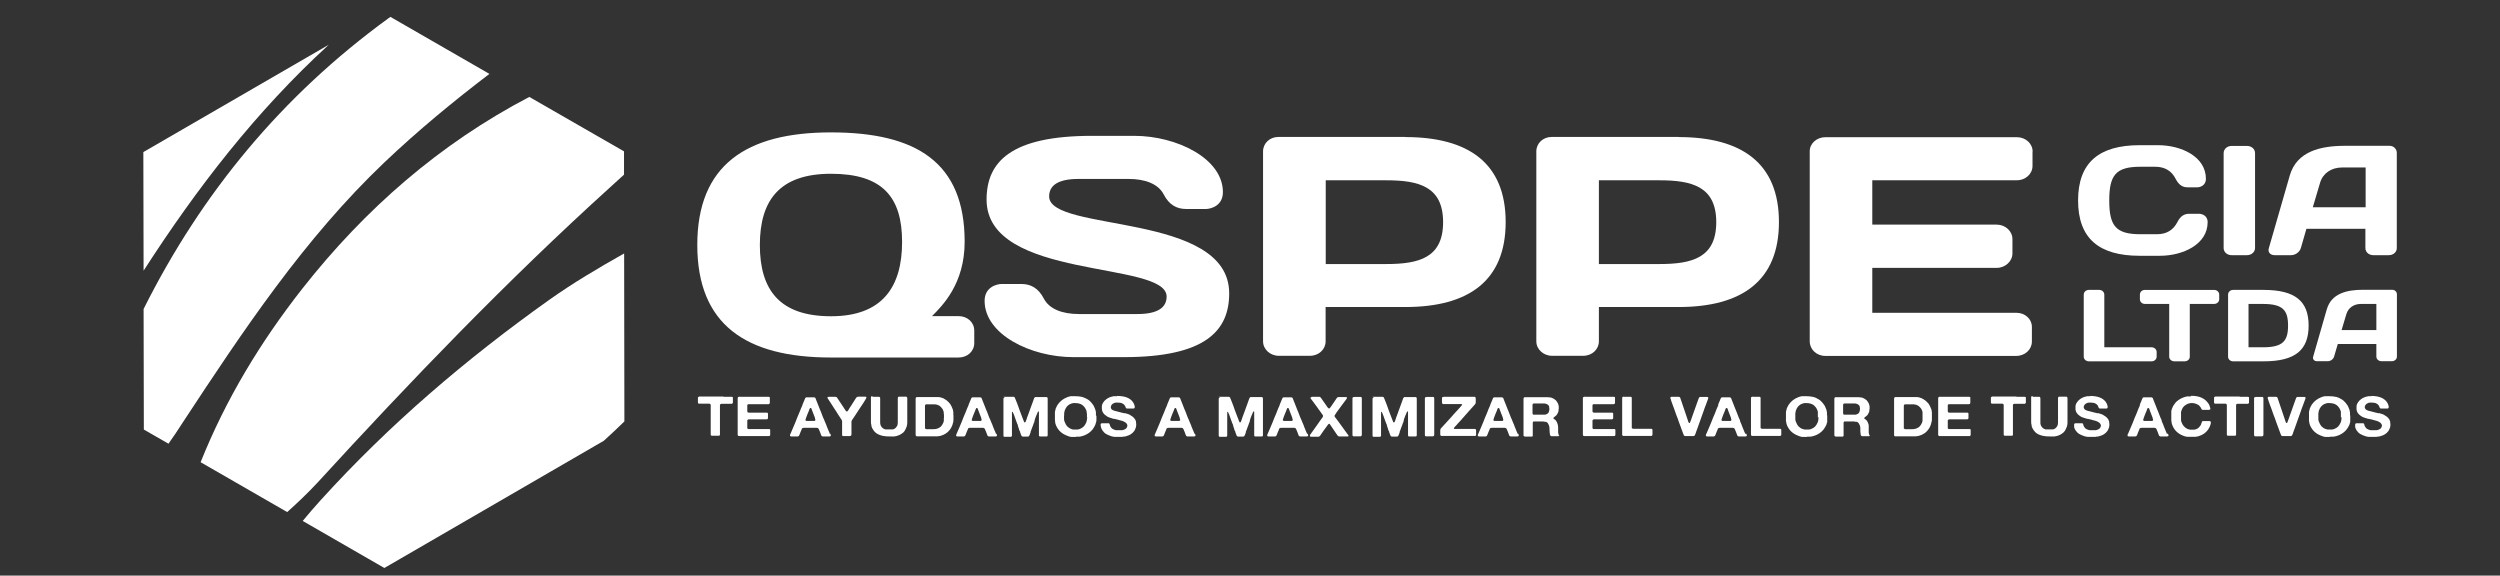 <?xml version="1.0" encoding="UTF-8"?>
<svg id="Capa_1" xmlns="http://www.w3.org/2000/svg" version="1.1" viewBox="0 0 203 46.74">
  <rect x="0" y="0" width="203" height="46.74" fill="#333333" stroke="none"/>
  <!-- Generator: Adobe Illustrator 29.8.1, SVG Export Plug-In . SVG Version: 2.1.1 Build 2)  -->
  <defs>
    <style>
      .st0 {
        fill: #fff;
      }
    </style>
  </defs>
  <g>
    <path class="st0" d="M173.73,11.79h1.51c1.88,0,3.88.93,3.88,2.73,0,.57-.51.69-.69.69h-.8c-.39,0-.7-.17-.97-.69-.3-.6-.83-.98-1.66-.98h-1.2c-1.99,0-2.53.67-2.53,2.74s.54,2.74,2.53,2.74h1.34c.83,0,1.35-.38,1.66-.98.26-.52.58-.68.97-.68h.8c.18,0,.69.11.69.68,0,1.8-2,2.73-3.88,2.73h-1.64c-3.3,0-5-1.41-5-4.49s1.7-4.49,5-4.49h0Z"/>
    <path class="st0" d="M180.56,12.43c0-.33.29-.58.64-.58h1.26c.36,0,.65.25.65.58v7.71c0,.32-.29.58-.65.58h-1.26c-.35,0-.64-.25-.64-.57v-7.72Z"/>
    <path class="st0" d="M185.93,14.25c.57-1.97,2.51-2.41,4.48-2.41h3.63c.33,0,.58.27.58.57v7.74c0,.32-.29.57-.64.57h-1.27c-.36,0-.64-.25-.64-.58v-1.56h-4.79l-.45,1.56c-.1.33-.44.58-.8.58h-1.33c-.36,0-.57-.25-.47-.57l1.7-5.9ZM187.79,16.83h4.3v-3.23h-1.92c-.87,0-1.56.48-1.78,1.24l-.59,1.99h-.01Z"/>
    <path class="st0" d="M170.45,23.54c.24,0,.42.17.42.39v4.27h3.84c.23,0,.41.17.41.38v.38c0,.22-.19.38-.41.38h-5.09c-.23,0-.42-.17-.42-.37v-5.04c0-.22.18-.39.42-.39,0,0,.83,0,.83,0Z"/>
    <path class="st0" d="M179.78,23.54c.24,0,.42.17.42.38v.38c0,.21-.18.38-.42.38h-1.97v4.29c0,.21-.19.37-.42.37h-.83c-.23,0-.42-.17-.42-.37v-4.29h-1.97c-.23,0-.41-.17-.41-.38v-.38c0-.22.18-.38.41-.38h5.61Z"/>
    <path class="st0" d="M183.8,23.54c2.58,0,3.66.92,3.66,2.9s-1.08,2.9-3.66,2.9h-2.47c-.23,0-.41-.17-.41-.37v-5.04c0-.22.18-.39.41-.39,0,0,2.47,0,2.47,0ZM182.58,24.68v3.52h1.17c1.62,0,2.04-.51,2.04-1.76s-.42-1.76-2.04-1.76c0,0-1.17,0-1.17,0Z"/>
    <path class="st0" d="M188.94,25.11c.37-1.29,1.64-1.58,2.93-1.58h2.38c.22,0,.38.17.38.37v5.06c0,.21-.19.37-.42.37h-.83c-.24,0-.42-.17-.42-.38v-1.02h-3.13l-.3,1.02c-.06.22-.29.38-.52.38h-.87c-.23,0-.37-.17-.31-.37l1.11-3.86h0ZM190.15,26.8h2.81v-2.12h-1.26c-.57,0-1.02.32-1.17.81l-.39,1.3h0Z"/>
  </g>
  <path class="st0" d="M50.67,12.29v1.89c-.34.31-.72.66-1.13,1.03-8.35,7.56-16.15,15.67-23.75,23.97-.78.84-1.61,1.63-2.47,2.4l-7.03-4.05c2.06-5.14,4.87-9.77,8.25-14.08,5.11-6.5,11.19-11.79,18.44-15.58,0,0,7.69,4.42,7.69,4.42Z"/>
  <path class="st0" d="M50.7,34.22c-.55.54-1.11,1.06-1.67,1.57l-17.82,10.33-6.63-3.82c.47-.58.97-1.14,1.47-1.7,5.55-6.12,11.81-11.46,18.53-16.24,1.94-1.38,4.01-2.6,6.1-3.78l.02,13.64Z"/>
  <path class="st0" d="M39.74,6c-2.94,2.24-5.8,4.6-8.5,7.16-6.54,6.22-11.49,13.68-16.41,21.16-.37.58-.75,1.15-1.15,1.71l-2-1.15-.02-9.79C16.38,15.66,22.9,7.78,31.52,1.5c.06-.04.12-.09.18-.13,0,0,8.04,4.63,8.04,4.63Z"/>
  <path class="st0" d="M26.7,3.63c-5.88,5.38-10.72,11.64-15.04,18.35l-.02-9.63S26.7,3.63,26.7,3.63Z"/>
  <g>
    <path class="st0" d="M67.47,10.75c6.91,0,10.86,2.41,10.86,8.88,0,3.43-1.82,5.2-2.65,6.04h2.16c.72,0,1.27.51,1.27,1.17v1.02c0,.66-.55,1.17-1.27,1.17h-10.36c-6.91,0-10.86-2.67-10.86-9.14s3.95-9.14,10.86-9.14c0,0-.01,0-.01,0ZM61.7,19.89c0,3.68,1.63,5.79,5.78,5.79s5.77-2.36,5.77-6.04-1.63-5.53-5.77-5.53-5.78,2.11-5.78,5.79h0Z"/>
    <path class="st0" d="M88.66,11.03h3.43c3.48,0,7.21,1.85,7.21,4.57,0,1.14-1.02,1.37-1.38,1.37h-1.6c-.77,0-1.38-.33-1.82-1.17-.44-.86-1.49-1.27-2.87-1.27h-4.06c-1.66,0-2.38.53-2.38,1.42,0,2.94,14.62,1.24,14.62,7.87,0,3.04-1.93,5.18-8.56,5.18h-4.09c-3.48,0-7.21-1.85-7.21-4.57,0-1.14,1.02-1.37,1.38-1.37h1.6c.77,0,1.38.33,1.82,1.17.44.86,1.49,1.27,2.87,1.27h4.73c1.66,0,2.38-.53,2.38-1.42,0-2.94-14.62-1.29-14.62-7.87,0-3.05,1.94-5.18,8.57-5.18h-.02Z"/>
    <path class="st0" d="M114.11,11.13c5.14,0,8.15,2.13,8.15,6.9s-3.01,6.9-8.15,6.9h-6.47v2.79c0,.64-.55,1.17-1.27,1.17h-2.54c-.69,0-1.27-.53-1.27-1.17v-15.43c0-.66.55-1.17,1.24-1.17h10.31ZM107.65,14.64v6.8h4.92c2.65,0,4.61-.51,4.61-3.4s-1.96-3.4-4.61-3.4h-4.92Z"/>
    <path class="st0" d="M136.3,11.13c5.14,0,8.15,2.13,8.15,6.9s-3.01,6.9-8.15,6.9h-6.47v2.79c0,.64-.55,1.17-1.27,1.17h-2.54c-.69,0-1.27-.53-1.27-1.17v-15.43c0-.66.55-1.17,1.24-1.17h10.31ZM129.83,14.64v6.8h4.92c2.65,0,4.61-.51,4.61-3.4s-1.96-3.4-4.61-3.4h-4.92Z"/>
    <path class="st0" d="M165.04,12.3v1.17c0,.66-.58,1.17-1.27,1.17h-11.74v3.6h10.11c.69,0,1.27.53,1.27,1.17v1.17c0,.63-.58,1.17-1.27,1.17h-10.11v3.65h11.72c.69,0,1.24.51,1.24,1.14v1.19c0,.64-.55,1.17-1.27,1.17h-15.5c-.72,0-1.27-.53-1.27-1.19v-15.43c0-.64.58-1.14,1.27-1.14h15.56c.69,0,1.27.51,1.27,1.17h0Z"/>
  </g>
  <g>
    <path class="st0" d="M58.77,32.22h.62s.07,0,.1.02c0,0,.02.02.02.03v.44s-.05.08-.1.08h-.85s-.08.03-.1.08v2.44s-.03.06-.06.07h-.6s-.05,0-.07-.03-.02-.05-.02-.09v-2.4s-.05-.08-.1-.08h-.86s-.05-.02-.06-.04c0-.02-.02-.03-.02-.06v-.39s.02-.05.05-.07c0,0,.03,0,.05-.02h1.98v.02h.02Z"/>
    <path class="st0" d="M60.07,32.22h2.36s.06.02.08.04v.47s-.03.06-.05.07-.04.02-.07.02h-1.61s-.05,0-.06.02c-.02.02-.04.04-.04.06v.49s0,.04.02.06c0,.02.02.03.03.04.02,0,.04.02.07.02h1.47s.05,0,.06.02c.02,0,.03.03.03.05v.39s-.02.04-.04.06c-.02,0-.04.02-.07.02h-1.44s-.06,0-.08.03c-.02,0-.04.03-.05.06v.62s.02.05.04.06c0,0,.02,0,.04.02h1.73s.04.03.05.05v.43s-.02.05-.04.07-.04.02-.08.02h-2.42s-.06-.02-.08-.04c0-.02-.02-.04-.02-.07v-2.97s0-.05.02-.06c0-.02.04-.04.07-.05h.04v-.02l.04.02Z"/>
    <path class="st0" d="M67.42,35.21s0,.03.02.05c0,.02.01.04.02.06v.06s-.01.03-.03.04c-.03.02-.07.02-.13.02h-.51s-.06-.03-.08-.05c-.02-.02-.03-.05-.04-.08,0-.03-.02-.05-.03-.08-.02-.05-.03-.1-.05-.14s-.04-.09-.06-.14c0-.03-.02-.05-.03-.07,0-.02-.02-.04-.03-.06,0-.02-.02-.03-.04-.05-.02,0-.05-.02-.08-.03h-1.05c-.06,0-.11,0-.15.03-.03.02-.04.04-.05.07,0,.03-.02.06-.03.09-.03.05-.05.1-.07.16s-.04.11-.06.16c-.01.03-.03.06-.04.09s-.03.06-.06.08c-.02,0-.04.02-.07.02h-.46c-.06,0-.1,0-.13-.02-.02,0-.03-.02-.03-.04v-.06s.01-.04.02-.06.01-.03.02-.04l.09-.21.09-.21s.02-.05.03-.07c0-.02.02-.05.03-.07.03-.06.05-.13.08-.19s.05-.13.08-.19c.03-.06.05-.12.07-.18s.05-.12.07-.18c.07-.16.14-.33.21-.5.06-.17.13-.33.21-.5,0-.02.01-.03.01-.04s0-.03.01-.04c.03-.06.05-.13.08-.19s.05-.13.08-.19c.02-.03.03-.07.04-.1s.03-.06.06-.08c.02,0,.04-.02.06-.02h.58s.07,0,.09.02c.04.02.06.04.07.08.01.03.03.07.04.11.02.05.04.1.06.15s.04.1.06.15c0,.02.01.04.02.05,0,.02.01.04.02.05.03.06.05.12.07.18s.05.12.07.18c.07.15.13.3.18.45s.12.3.19.45c0,0,.01.02.01.03s0,.02.01.03c.02.05.04.1.06.14.02.05.04.1.06.14.01.02.02.05.03.07,0,.02.01.05.02.07.04.1.08.19.12.29.04.1.08.19.12.28v.04h.05ZM66.15,34.18s.06-.04.06-.08-.01-.07-.03-.1v-.06c-.04-.1-.08-.21-.12-.31-.04-.1-.08-.21-.12-.31,0-.02-.01-.03-.02-.06,0-.02-.01-.04-.02-.06s-.02-.04-.03-.05c-.01-.02-.03-.02-.05-.02h-.04s-.04.07-.06.11c-.01.04-.03.08-.04.12-.04.08-.07.17-.11.26s-.06.17-.1.26c-.01.03-.02.06-.03.09,0,.03-.02.06-.03.09v.08s.04.03.08.04h.68l-.02-.02v.02Z"/>
    <path class="st0" d="M67.26,32.22h.55s.08,0,.1.02c.04.02.07.04.09.09s.05.08.07.11c.06.08.11.16.16.24s.1.16.16.24c.04.06.08.12.12.18s.07.12.12.18c.02.02.03.05.05.08.02.03.04.05.08.05.02,0,.04,0,.06-.02s.03-.03.04-.05c.03-.04.06-.08.08-.13.02-.04.05-.08.08-.13.07-.1.14-.2.2-.31.07-.1.13-.21.2-.31.03-.04.05-.08.08-.13s.07-.09.11-.1c.03-.02.08-.02.14-.02h.51s.05,0,.07.02c.03.02.03.04.02.07s-.02.05-.03.07c-.04.06-.08.12-.11.18-.04.06-.08.12-.11.18-.11.16-.22.32-.32.48s-.21.32-.32.49c-.04.05-.07.1-.1.15-.03.05-.06.1-.1.15-.03.03-.05.07-.07.1s-.04.07-.05.11v1.05c0,.07-.02.11-.06.13-.02,0-.04.02-.08.02h-.53s-.05,0-.07-.03-.02-.04-.02-.06v-1.13s-.03-.09-.05-.12c-.02-.04-.05-.07-.07-.1-.03-.05-.06-.09-.09-.14s-.06-.09-.09-.14c-.03-.03-.05-.07-.07-.11s-.04-.07-.07-.11c-.08-.12-.17-.25-.24-.37s-.16-.25-.24-.37c-.04-.06-.08-.12-.11-.17-.04-.06-.07-.11-.11-.17,0,0-.02-.03-.04-.06-.02-.03-.02-.05,0-.07,0,0,.02-.02.03-.02h.08-.05v-.02Z"/>
    <path class="st0" d="M70.83,32.22h.53s.06,0,.08.03c.02.02.03.05.03.09v2.02s.01.07.02.1c0,.03.01.07.03.1.04.08.08.14.14.19s.13.09.23.12h.58c.05,0,.08-.02.11-.03.06-.02.11-.06.15-.1.04-.04.08-.09.11-.14.04-.08.06-.17.06-.28v-1.97s0-.09.03-.11c.02-.02.04-.03.07-.03h.56c.05,0,.07.02.09.05.02.02.02.06.02.1v1.96c0,.11-.02.21-.04.29-.05.14-.1.26-.17.37s-.16.19-.28.26c-.1.07-.22.12-.36.16-.03,0-.06.02-.09.02s-.06,0-.09.02h-.39c-.31,0-.57-.03-.79-.11s-.39-.19-.51-.36c-.04-.05-.08-.11-.11-.17-.03-.06-.05-.12-.08-.19v-.08c-.03-.08-.04-.18-.04-.28v-1.97s0-.05.01-.07c.02-.02.05-.04.08-.05h.04l-.02.05h0Z"/>
    <path class="st0" d="M77.42,33.72v.39s-.01.07-.01.1,0,.07-.02.1c-.02.05-.03.1-.04.15-.01.05-.03.09-.05.14-.06.13-.12.24-.21.34-.08.1-.18.19-.29.26-.07.04-.13.08-.2.11s-.15.06-.23.08c-.03,0-.07.02-.1.02s-.07,0-.11.02h-1.72s-.06-.02-.08-.06c0-.02-.01-.06-.01-.11v-2.87s0-.07.02-.1c.01-.02.04-.03.07-.05h1.76c.05,0,.09.02.13.02s.08.02.12.03c.04.02.07.03.11.04.04,0,.07.03.1.05.08.05.16.09.22.14l.03.03s.06.05.09.08l.04.04s.04.05.06.07.04.05.06.07c.04.06.08.13.11.2s.06.14.09.22c.02.04.03.08.03.12s.01.08.02.13v.23h.01ZM76.65,33.93v-.23s-.01-.05-.01-.09,0-.06-.01-.08v-.08s-.03-.09-.05-.14c-.01-.04-.04-.08-.06-.12-.05-.07-.11-.13-.17-.19-.06-.05-.14-.1-.23-.13-.03,0-.06-.02-.09-.02s-.06,0-.09-.02h-.72s-.03,0-.05.02c-.02,0-.03,0-.04.03-.01,0-.02.04-.02.06v1.8s0,.04.01.05c.02.04.06.05.11.06s.11,0,.17,0h.39c.13,0,.24-.02.33-.05.12-.05.22-.1.29-.18.07-.07.13-.17.18-.28.01-.02.02-.05.03-.08,0-.03.01-.06.02-.09v-.23h.01Z"/>
    <path class="st0" d="M80.91,35.21s0,.03.02.05c0,.02.01.04.02.06v.06s-.01.03-.03.04c-.03.02-.07.02-.13.02h-.51s-.06-.03-.08-.05c-.02-.02-.03-.05-.04-.08,0-.03-.02-.05-.03-.08-.02-.05-.03-.1-.05-.14s-.04-.09-.06-.14c0-.03-.02-.05-.03-.07,0-.02-.02-.04-.03-.06,0-.02-.02-.03-.04-.05-.02,0-.05-.02-.08-.03h-1.05c-.06,0-.11,0-.15.03-.03.02-.04.04-.05.07,0,.03-.02.06-.03.09-.03.05-.05.1-.07.16s-.04.11-.06.16c-.01.03-.03.06-.04.09s-.03.06-.06.08c-.02,0-.04.02-.07.02h-.46c-.06,0-.1,0-.13-.02-.02,0-.03-.02-.03-.04v-.06s.01-.04.02-.06.01-.03.02-.04l.09-.21.09-.21s.02-.05.03-.07c0-.02.02-.05.03-.07.03-.06.05-.13.08-.19s.05-.13.08-.19c.03-.06.05-.12.07-.18s.05-.12.07-.18c.07-.16.14-.33.21-.5.06-.17.13-.33.21-.5,0-.02.01-.03.01-.04s0-.03.01-.04c.03-.06.05-.13.08-.19s.05-.13.08-.19c.02-.03.03-.07.04-.1s.03-.06.06-.08c.02,0,.04-.02.06-.02h.58s.07,0,.09.02c.04.02.06.04.07.08.01.03.03.07.04.11.02.05.04.1.06.15s.04.1.06.15c0,.02.01.04.02.05,0,.02.01.04.02.05.03.06.05.12.07.18s.05.12.07.18c.07.15.13.3.18.45s.12.3.19.45c0,0,.01.02.01.03s0,.02.01.03c.02.05.04.1.06.14.02.05.04.1.06.14.01.02.02.05.03.07,0,.02.01.05.02.07.04.1.08.19.12.29.04.1.08.19.12.28v.04h.05ZM79.65,34.18s.06-.04.06-.08-.01-.07-.03-.1v-.06c-.04-.1-.08-.21-.12-.31-.04-.1-.08-.21-.12-.31,0-.02-.01-.03-.02-.06,0-.02-.01-.04-.02-.06s-.02-.04-.03-.05c-.01-.02-.03-.02-.05-.02h-.04s-.04.07-.06.11c-.01.04-.03.08-.04.12-.04.08-.07.17-.11.26s-.06.17-.1.26c-.01.03-.02.06-.03.09,0,.03-.02.06-.03.09v.08s.04.03.08.04h.68l-.02-.02v.02Z"/>
    <path class="st0" d="M81.45,32.22h.8c.05,0,.1,0,.12.03.02.02.04.04.05.07,0,.03.02.06.03.08.02.05.04.1.06.15.02.05.04.1.06.15.07.19.15.38.21.58.07.19.14.39.22.58.03.06.05.12.07.18s.04.12.07.18c0,.02.01.03.02.04,0,.02.02.03.03.04h.04s.04-.02.05-.05c0-.03.02-.06.03-.08.03-.07.05-.14.07-.2.02-.07.04-.14.07-.2.07-.18.13-.37.2-.55s.13-.37.2-.55c.02-.05.03-.09.05-.14.02-.05.03-.09.05-.14,0-.02.02-.05.03-.07,0-.02.03-.04.05-.06.02-.02.04-.02.08-.02h.84s.05,0,.07.02c.04.02.05.05.05.1v2.99s-.01.05-.03.07-.04.02-.07.02h-.54s-.03,0-.05-.03c-.01-.02-.02-.03-.02-.06v-1.9s0-.04-.03-.04h-.03s-.02.03-.03.04c0,.02-.02.03-.02.05-.02.05-.04.09-.06.14s-.04.1-.06.14c0,.02-.01.04-.02.05,0,.02-.01.04-.02.05-.02.04-.03.08-.04.12-.01.04-.03.08-.04.12v.06s-.02.06-.03.09c0,.03-.02.06-.04.09-.01.03-.02.06-.03.09,0,.03-.02.06-.03.09-.04.09-.07.17-.1.26s-.06.18-.1.26v.06s-.03.07-.04.1c0,.03-.02.07-.04.1,0,.02-.02.04-.03.06,0,.02-.02.03-.04.05-.02,0-.03.02-.05.02h-.43s-.05,0-.06-.02c-.03-.02-.04-.03-.05-.05,0-.02-.02-.04-.03-.07-.02-.04-.03-.07-.04-.11s-.03-.07-.04-.11v-.04s-.05-.07-.06-.11c-.01-.04-.03-.08-.04-.11v-.04s-.03-.06-.04-.09c0-.03-.02-.06-.03-.09v-.04s-.02-.06-.03-.09c0-.03-.02-.06-.04-.09-.03-.06-.05-.12-.07-.19s-.05-.13-.07-.19c-.03-.07-.06-.15-.08-.23s-.06-.15-.09-.22c-.02-.04-.03-.08-.05-.1,0,0-.01,0-.02-.02h-.02s-.02.02-.02.05v1.88s0,.04-.02.06c-.01.02-.04.03-.07.04h-.5s-.05,0-.07-.02-.03-.04-.03-.07v-3s0-.04.01-.05c.01-.02.04-.04.08-.05h.04l-.16-.07h0Z"/>
    <path class="st0" d="M89.02,33.71s.01.05.01.09v.34s-.01.04-.01.06,0,.04-.01.06c-.02.05-.03.11-.05.16-.01.05-.03.1-.06.15-.1.21-.23.38-.4.52s-.37.25-.62.32c-.04,0-.07.02-.11.03-.04,0-.07,0-.11.02h-.26s-.04.02-.07.02h-.35s-.05,0-.08-.02c-.03,0-.05,0-.08-.02-.04,0-.07-.02-.11-.04-.04,0-.07-.03-.11-.04-.2-.08-.36-.18-.5-.31s-.25-.29-.33-.46c-.02-.04-.04-.09-.05-.13-.01-.05-.03-.09-.04-.14v-.07s-.01-.04-.01-.07c0-.02,0-.05-.01-.07v-.67s.03-.1.04-.15c0-.05.02-.1.04-.15.03-.05.05-.1.07-.15s.05-.1.08-.14c.1-.14.21-.26.34-.36.13-.1.28-.18.46-.25.04-.02.09-.03.13-.04s.09-.02.14-.03h.25s.02-.02.03,0h.03c.23,0,.43.02.6.06.17.05.32.12.45.2.04.03.09.06.13.09s.08.07.11.11c.02.02.03.03.05.05s.03.03.04.05c.04.05.07.1.11.15.04.05.07.1.09.16.02.04.04.08.05.12.01.04.03.08.05.13,0,.03.02.06.02.09s.01.06.02.1v.27h.03v-.04ZM88.26,33.9v-.27s-.01-.05-.01-.07,0-.04-.01-.07v-.05s-.02-.07-.03-.1c0-.03-.02-.07-.04-.1-.07-.15-.18-.28-.31-.37-.14-.09-.32-.14-.56-.14h-.12s-.07,0-.11.02c-.03,0-.07.02-.1.03-.14.05-.25.13-.33.22-.08.1-.14.21-.19.35,0,.03-.02.07-.02.1s-.01.06-.02.1v.16s-.01.04-.01.08v.27s.02.07.02.1.01.06.03.09c.04.1.08.19.13.27s.12.15.2.2c.02.02.03.03.05.04.02,0,.04.02.06.03.04.02.07.04.11.05s.08.02.13.04h.34s.07,0,.1-.02c.03,0,.06,0,.09-.02.14-.05.25-.12.33-.2s.15-.19.2-.31c.02-.03.03-.07.04-.11,0-.04.02-.08.03-.12v-.11s.02-.02.02-.04v-.08l-.02.03h0Z"/>
    <path class="st0" d="M90.7,32.15c.63,0,1.07.16,1.31.52.03.05.06.1.08.15.02.05.04.11.05.17v.08s0,.05-.02.07-.04.03-.07.03h-.57s-.06-.04-.07-.07c0-.03-.02-.07-.04-.1-.01-.03-.03-.06-.05-.09s-.05-.06-.07-.08c-.05-.03-.09-.06-.13-.08s-.09-.03-.14-.04c-.06,0-.12-.02-.18-.02h-.18c-.06,0-.11.02-.16.04-.07.03-.13.07-.17.11s-.07.1-.09.18v.07s0,.05.01.06c.03.06.06.11.11.13.05.03.1.05.17.07.04.02.07.03.11.03s.08.02.11.03c.09.03.18.05.27.07s.18.04.28.07h.1c.07.02.13.04.2.06s.13.04.19.08c.09.05.16.1.23.15.06.05.12.12.18.2.02.02.03.05.04.08.01.03.02.06.04.09v.04s.02.11.02.18v.13s-.01.06-.02.09c0,.03-.01.06-.02.09-.02.05-.04.1-.06.15-.02.05-.05.09-.08.13-.01.02-.03.03-.04.04-.01,0-.02.02-.03.04-.02.02-.03.04-.05.05-.02.02-.04.03-.06.05-.02,0-.03.02-.05.04-.02,0-.04.02-.06.04-.06.03-.11.06-.17.08s-.12.04-.19.06c-.05.02-.09.02-.14.03-.05,0-.1,0-.15.02h-.66s-.08-.02-.12-.02-.08-.02-.12-.03c-.16-.05-.3-.11-.42-.18-.12-.07-.22-.17-.3-.29-.05-.07-.09-.16-.12-.26,0-.02-.01-.04-.01-.05,0-.02,0-.04-.01-.06,0-.02-.01-.05-.01-.09s0-.06.02-.08.04-.04.07-.04h.58s.06.04.06.07.02.07.03.11.03.07.05.1c.02.03.04.06.06.09.02.02.03.03.05.05s.04.03.06.04c.07.04.16.08.26.1h.53c.11-.03.2-.06.26-.11.07-.04.11-.12.14-.22v-.07s-.01-.05-.02-.06c-.03-.08-.09-.14-.17-.19,0,0-.03-.02-.05-.03-.05-.03-.1-.05-.16-.07s-.12-.03-.18-.05c-.02,0-.04,0-.07-.02-.02,0-.04,0-.07-.02-.05-.02-.11-.03-.16-.04s-.11-.02-.15-.04h-.07s-.05,0-.07-.02c-.02,0-.04,0-.07-.02-.08-.02-.15-.05-.22-.07-.07-.03-.13-.05-.19-.09-.07-.05-.14-.1-.21-.16-.06-.06-.11-.13-.15-.21-.01-.03-.02-.05-.03-.08,0-.03-.01-.06-.02-.09,0-.03-.01-.07-.01-.12v-.18s.02-.06.02-.09.02-.06.03-.09c.05-.1.11-.19.19-.27s.17-.14.27-.2c.07-.04.14-.06.21-.09.07-.02.15-.04.24-.06h.29-.02v-.02Z"/>
    <path class="st0" d="M97.03,35.21s0,.03.02.05c0,.02.01.04.02.06v.06s-.01.03-.03.04c-.03.02-.07.02-.13.02h-.51s-.06-.03-.08-.05c-.02-.02-.03-.05-.04-.08,0-.03-.02-.05-.03-.08-.02-.05-.03-.1-.05-.14s-.04-.09-.06-.14c0-.03-.02-.05-.03-.07,0-.02-.02-.04-.03-.06,0-.02-.02-.03-.04-.05-.02,0-.05-.02-.08-.03h-1.05c-.06,0-.11,0-.15.03-.03.02-.04.04-.05.07,0,.03-.02.06-.03.09-.03.05-.05.1-.07.16s-.04.11-.06.16c-.01.03-.03.06-.04.09s-.03.06-.06.08c-.02,0-.04.02-.07.02h-.46c-.06,0-.1,0-.13-.02-.02,0-.03-.02-.03-.04v-.06s.01-.04.02-.06.01-.03.02-.04l.09-.21.09-.21s.02-.05.03-.07c0-.02.02-.05.03-.07.03-.06.05-.13.08-.19s.05-.13.08-.19c.03-.06.05-.12.07-.18s.05-.12.07-.18c.07-.16.14-.33.21-.5.06-.17.13-.33.21-.5,0-.02.01-.03.01-.04s0-.03.01-.04c.03-.06.05-.13.08-.19s.05-.13.08-.19c.02-.03.03-.07.04-.1s.03-.06.06-.08c.02,0,.04-.02.06-.02h.58s.07,0,.09.02c.04.02.06.04.07.08.01.03.03.07.04.11.02.05.04.1.06.15s.04.1.06.15c0,.02.01.04.02.05,0,.02.01.04.02.05.03.06.05.12.07.18s.05.12.07.18c.07.15.13.3.18.45s.12.3.19.45c0,0,.01.02.01.03s0,.02.01.03c.02.05.04.1.06.14.02.05.04.1.06.14.01.02.02.05.03.07,0,.02.01.05.02.07.04.1.08.19.12.29.04.1.08.19.12.28v.04h.05ZM95.77,34.18s.06-.04.06-.08-.01-.07-.03-.1v-.06c-.04-.1-.08-.21-.12-.31-.04-.1-.08-.21-.12-.31,0-.02-.01-.03-.02-.06,0-.02-.01-.04-.02-.06s-.02-.04-.03-.05c-.01-.02-.03-.02-.05-.02h-.04s-.04.07-.06.11c-.01.04-.03.08-.04.12-.04.08-.07.17-.11.26s-.06.17-.1.26c-.01.03-.02.06-.03.09,0,.03-.02.06-.03.09v.08s.04.03.08.04h.68l-.02-.02v.02Z"/>
    <path class="st0" d="M98.93,32.22h.8c.05,0,.1,0,.12.03.02.02.04.04.05.07,0,.03.02.06.03.08.02.05.04.1.06.15.02.05.04.1.06.15.07.19.15.38.21.58.07.19.14.39.22.58.03.06.05.12.07.18s.04.12.07.18c0,.02.01.03.02.04,0,.02.02.03.03.04h.04s.04-.02.05-.05c0-.03.02-.06.03-.08.03-.07.05-.14.07-.2.02-.07.04-.14.07-.2.07-.18.13-.37.2-.55s.13-.37.2-.55c.02-.05.03-.09.05-.14.02-.05.03-.09.05-.14,0-.02.02-.05.03-.07,0-.02.03-.04.05-.06.02-.02.04-.02.08-.02h.84s.05,0,.07.02c.04.02.05.05.05.1v2.99s-.01.05-.03.07-.04.02-.07.02h-.54s-.03,0-.05-.03c-.01-.02-.02-.03-.02-.06v-1.9s0-.04-.03-.04h-.03s-.02.03-.03.04c0,.02-.02.03-.02.05-.02.05-.04.09-.06.14s-.04.1-.06.14c0,.02-.01.04-.02.05,0,.02-.01.04-.02.05-.02.04-.03.08-.04.12-.01.04-.03.08-.04.12v.06s-.02.06-.03.09c0,.03-.02.06-.04.09-.01.03-.02.06-.03.09,0,.03-.02.06-.03.09-.04.09-.07.17-.1.26s-.06.18-.1.26v.06s-.03.07-.04.1c0,.03-.02.07-.04.1,0,.02-.02.04-.03.06,0,.02-.02.03-.04.05-.02,0-.03.02-.05.02h-.43s-.05,0-.06-.02c-.03-.02-.04-.03-.05-.05,0-.02-.02-.04-.03-.07-.02-.04-.03-.07-.04-.11s-.03-.07-.04-.11v-.04s-.05-.07-.06-.11c-.01-.04-.03-.08-.04-.11v-.04s-.03-.06-.04-.09c0-.03-.02-.06-.03-.09v-.04s-.02-.06-.03-.09c0-.03-.02-.06-.04-.09-.03-.06-.05-.12-.07-.19s-.05-.13-.07-.19c-.03-.07-.06-.15-.08-.23s-.06-.15-.09-.22c-.02-.04-.03-.08-.05-.1,0,0-.01,0-.02-.02h-.02s-.02.02-.02.05v1.88s0,.04-.02.06c-.01.02-.04.03-.07.04h-.5s-.05,0-.07-.02-.03-.04-.03-.07v-3s0-.04.01-.05c.01-.02.04-.04.08-.05h.04l-.16-.07h0Z"/>
    <path class="st0" d="M106.18,35.21s0,.03.02.05c0,.02.01.04.02.06v.06s-.01.03-.03.04c-.03.02-.07.02-.13.02h-.51s-.06-.03-.08-.05c-.02-.02-.03-.05-.04-.08,0-.03-.02-.05-.03-.08-.02-.05-.03-.1-.05-.14-.02-.05-.04-.09-.06-.14,0-.03-.02-.05-.03-.07,0-.02-.02-.04-.03-.06,0-.02-.02-.03-.04-.05-.02,0-.05-.02-.08-.03h-1.05c-.06,0-.11,0-.15.03-.03.02-.04.04-.05.07,0,.03-.02.06-.03.09-.03.05-.05.1-.07.16s-.04.11-.06.16c-.01.03-.03.06-.04.09s-.03.06-.06.08c-.02,0-.04.02-.07.02h-.47c-.06,0-.1,0-.13-.02-.02,0-.03-.02-.03-.04v-.06s.01-.04.02-.06.01-.03.02-.04l.09-.21.09-.21s.02-.05.03-.07c0-.02.02-.05.03-.07.03-.06.05-.13.08-.19.03-.07.05-.13.08-.19.03-.06.05-.12.07-.18s.05-.12.07-.18c.08-.16.14-.33.21-.5.06-.17.13-.33.21-.5,0-.02.01-.03.01-.04s0-.03.01-.04c.03-.06.05-.13.08-.19.03-.07.05-.13.08-.19.02-.03.03-.07.04-.1s.03-.06.06-.08c.02,0,.04-.02.06-.02h.58s.07,0,.09.02c.04.02.06.04.07.08s.03.07.04.11c.02.05.04.1.06.15s.04.1.06.15c0,.02.01.04.02.05s.01.04.02.05c.03.06.05.12.07.18s.05.12.07.18c.06.15.13.3.18.45s.12.3.19.45c0,0,.01.02.01.03s0,.02.01.03c.02.05.04.1.06.14.02.05.04.1.06.14.01.02.02.05.03.07,0,.02.01.05.02.07.04.1.08.19.12.29.04.1.07.19.12.28v.04h.06ZM104.91,34.18s.06-.04.06-.08-.01-.07-.03-.1v-.06c-.04-.1-.08-.21-.12-.31-.04-.1-.08-.21-.12-.31,0-.02-.01-.03-.02-.06,0-.02-.01-.04-.02-.06,0-.02-.02-.04-.03-.05s-.03-.02-.05-.02h-.04s-.05.07-.06.11-.03.08-.04.12c-.04.08-.07.17-.11.26s-.06.17-.1.26c-.01.03-.02.06-.03.09,0,.03-.02.06-.03.09v.08s.04.03.08.04h.68l-.02-.02v.02Z"/>
    <path class="st0" d="M106.5,32.22h.6s.08,0,.11.03c.01,0,.02.02.03.03,0,0,.02.02.03.04.02.02.03.05.05.07.02.02.03.05.05.07.06.08.11.16.16.23.05.08.1.15.16.23.02.03.04.06.06.09s.04.06.06.08c.01.02.03.03.04.04.01.02.03.03.05.03h.05s.02-.02.03-.02c.03-.03.05-.06.07-.09s.04-.07.07-.1c.06-.08.11-.17.17-.25s.12-.17.17-.25c.03-.04.05-.08.08-.12.03-.05.07-.07.12-.09h.65s.06.02.06.04v.06s-.03.03-.03.05c-.03.04-.06.08-.09.12-.03.04-.06.08-.09.12-.1.14-.21.28-.31.42s-.2.28-.31.42c-.03.04-.05.07-.07.11-.02.03-.05.07-.07.11,0,0-.02.03-.03.05s-.01.04,0,.06c0,.03.02.05.03.07s.03.04.05.06c.06.08.12.16.19.25.09.13.19.27.29.4s.19.27.29.4c.04.05.07.1.11.15.04.05.07.1.11.15,0,0,.02.03.04.05.02.02.02.05.02.07,0,.03-.03.04-.07.04h-.7c-.06-.02-.1-.05-.13-.09-.03-.05-.06-.09-.09-.13-.07-.09-.13-.19-.19-.28-.06-.09-.13-.19-.19-.28-.02-.02-.03-.04-.04-.06s-.03-.04-.04-.06c0-.02-.02-.03-.03-.04s-.02-.03-.03-.05c0,0-.02-.02-.03-.03s-.03-.02-.05,0c-.02,0-.04.02-.05.03-.01.02-.02.03-.04.05-.02.03-.04.05-.06.08-.02.03-.04.05-.06.08-.07.1-.14.19-.21.29s-.14.19-.2.29c-.03.04-.05.08-.09.13s-.07.08-.13.09h-.6s-.07,0-.09-.02c0,0-.01,0-.01-.02v-.02s-.01-.06,0-.08.03-.05.05-.07c.04-.05.07-.09.1-.14.03-.04.07-.09.1-.14.09-.13.19-.26.28-.39s.19-.26.28-.4c.03-.04.05-.08.08-.11.03-.04.06-.08.08-.11.02-.02.03-.05.05-.07.02-.02.03-.05.04-.09v-.06s-.02-.04-.03-.05c-.02-.04-.05-.07-.07-.1s-.05-.07-.07-.1c-.02-.02-.03-.05-.05-.07-.02-.02-.03-.04-.05-.07-.07-.09-.14-.18-.2-.28-.07-.09-.14-.18-.21-.28-.02-.02-.03-.05-.05-.07s-.03-.04-.05-.07c-.02-.03-.04-.05-.06-.08-.02-.03-.04-.05-.06-.08-.02-.02-.03-.04-.04-.05-.01-.02-.03-.04-.04-.05,0,0-.02-.03-.03-.05s-.01-.04,0-.06c0,0,.03-.02.06-.03h.04l-.03-.02h0Z"/>
    <path class="st0" d="M109.96,32.23h.52s.06,0,.07.03c.02.02.03.05.03.08v2.93s0,.08-.02.11c-.01.02-.04.04-.09.05h-.54s-.06,0-.08-.03c-.02-.02-.03-.04-.03-.07v-2.93c0-.06,0-.1.02-.12.01-.02.03-.03.06-.04h.06Z"/>
    <path class="st0" d="M111.42,32.22h.8c.05,0,.09,0,.12.03.02.02.04.04.05.07,0,.03.02.06.03.08.02.05.04.1.06.15.02.05.04.1.06.15.07.19.15.38.21.58.07.19.14.39.22.58.03.06.05.12.07.18s.04.12.07.18c0,.02.01.03.02.04,0,.02.02.03.03.04h.04s.04-.02.05-.05.02-.06.03-.08c.03-.07.05-.14.07-.2.02-.07.04-.14.07-.2.06-.18.13-.37.2-.55s.13-.37.2-.55c.02-.05.03-.09.05-.14s.03-.09.05-.14l.03-.07s.03-.04.05-.06c.02-.02.04-.02.08-.02h.84s.05,0,.07.02c.04.02.05.05.05.1v2.99s-.01.05-.03.07-.04.02-.07.02h-.54s-.03,0-.05-.03c-.01-.02-.02-.03-.02-.06v-1.9s0-.04-.03-.04h-.03s-.02.03-.03.04c0,.02-.02.03-.02.05-.02.05-.04.09-.06.14s-.04.1-.06.14c0,.02-.01.04-.02.05,0,.02-.01.04-.02.05-.02.04-.03.08-.04.12-.01.04-.03.08-.04.12v.06s-.02.06-.03.09c0,.03-.02.06-.04.09-.01.03-.02.06-.03.09s-.02.06-.03.09c-.04.09-.07.17-.1.26s-.06.18-.1.26v.06s-.03.07-.04.1c0,.03-.02.07-.04.1,0,.02-.02.04-.03.06s-.02.03-.04.05c-.02,0-.03.02-.05.02h-.43s-.05,0-.06-.02c-.03-.02-.04-.03-.05-.05,0-.02-.02-.04-.03-.07-.02-.04-.03-.07-.04-.11s-.03-.07-.04-.11v-.04s-.05-.07-.06-.11-.03-.08-.04-.11v-.04s-.03-.06-.04-.09c0-.03-.02-.06-.03-.09v-.04s-.02-.06-.03-.09c0-.03-.02-.06-.04-.09-.03-.06-.05-.12-.07-.19s-.05-.13-.07-.19c-.03-.07-.06-.15-.08-.23-.03-.08-.06-.15-.09-.22-.02-.04-.03-.08-.05-.1,0,0-.01,0-.02-.02h-.02s-.02.02-.02.05v1.88s0,.04-.02.06c-.01.02-.04.03-.07.04h-.5s-.05,0-.07-.02-.03-.04-.03-.07v-3s0-.04.01-.05c.01-.02.04-.04.08-.05h.04l-.16-.07h0Z"/>
    <path class="st0" d="M115.84,32.23h.52s.06,0,.07.03c.02.02.03.05.03.08v2.93s0,.08-.02.11c-.01.02-.04.04-.09.05h-.54s-.06,0-.08-.03c-.02-.02-.03-.04-.03-.07v-2.93c0-.06,0-.1.02-.12.01-.02.03-.03.06-.04h.06Z"/>
    <path class="st0" d="M117.22,32.22h2.52s.06.02.08.06c0,.02.01.05.01.09v.28s0,.07-.01.1-.03.06-.05.08c-.02.02-.04.04-.06.07-.03.03-.05.06-.08.09s-.06.06-.08.09c0,0-.01,0-.02.02l-.02.02s-.05.05-.07.08c-.02.02-.05.05-.07.08,0,0-.01,0-.02.02,0,0-.01,0-.02.02-.02.03-.05.05-.07.08s-.05.05-.07.08c-.08.09-.15.17-.23.26-.08.08-.16.17-.23.26,0,0-.01.02-.02.03s-.02.02-.02.02c-.04.04-.07.08-.11.12s-.07.08-.11.12c0,0-.02.02-.03.03-.01,0-.02.02-.03.03-.04.04-.07.08-.11.13-.04.04-.08.08-.12.13-.02.02-.04.05-.07.07-.02.02-.04.05-.05.08v.05s.03.02.04.02h1.66s.05,0,.06.02c.02.02.03.04.04.06v.41s-.02.05-.03.06c-.02.02-.05.02-.09.02h-2.66s-.06,0-.08-.02c-.02,0-.04-.04-.05-.08v-.31c0-.06,0-.11.02-.15.02-.03.04-.06.06-.09.02-.02.05-.05.07-.07.03-.04.07-.08.1-.11s.07-.07.1-.11c0,0,.02-.02.03-.03.01,0,.02-.02.03-.03.03-.03.05-.06.07-.08s.05-.05.07-.08c0,0,.01,0,.02-.02,0,0,.01,0,.02-.02.06-.07.13-.14.19-.21.07-.07.13-.14.19-.21.02-.02.04-.05.06-.07s.04-.04.06-.07c0,0,.01-.02.02-.02s.02-.02.02-.02c.03-.03.06-.07.09-.1s.06-.07.09-.1c.01-.02.03-.03.04-.04.01,0,.02-.02.03-.03.05-.06.09-.11.14-.16s.1-.1.14-.16c.02-.02.03-.03.05-.05s.03-.04.04-.06c0,0,.01,0,.02-.02v-.03s-.02-.04-.05-.04h-1.47s-.05,0-.06-.02c-.02,0-.03-.03-.04-.06,0-.03-.01-.06-.01-.1v-.29s0-.05.02-.07c0-.02.03-.03.07-.04h.04Z"/>
    <path class="st0" d="M123.28,35.21s0,.03.02.05c0,.02.01.04.02.06v.06s-.01.03-.03.04c-.03.02-.07.02-.13.02h-.51s-.06-.03-.08-.05c-.02-.02-.03-.05-.04-.08,0-.03-.02-.05-.03-.08-.02-.05-.03-.1-.05-.14-.02-.05-.04-.09-.06-.14,0-.03-.02-.05-.03-.07,0-.02-.02-.04-.03-.06,0-.02-.02-.03-.04-.05-.02,0-.05-.02-.08-.03h-1.05c-.06,0-.11,0-.15.03-.03.02-.04.04-.05.07,0,.03-.02.06-.03.09-.03.05-.05.1-.07.16s-.04.11-.06.16c-.01.03-.03.06-.04.09s-.03.06-.06.08c-.02,0-.04.02-.07.02h-.47c-.06,0-.1,0-.13-.02-.02,0-.03-.02-.03-.04v-.06s.01-.04.02-.06c0-.02.01-.03.02-.04l.09-.21.09-.21s.02-.05.03-.07.02-.05.03-.07c.03-.06.05-.13.08-.19.03-.07.05-.13.08-.19.03-.06.05-.12.07-.18s.05-.12.07-.18c.08-.16.14-.33.21-.5.06-.17.13-.33.21-.5,0-.02.01-.03.01-.04s0-.03.01-.04c.03-.06.05-.13.08-.19.03-.07.05-.13.08-.19.02-.03.03-.07.04-.1s.03-.06.06-.08c.02,0,.04-.02.06-.02h.58s.07,0,.09.02c.04.02.06.04.07.08s.03.07.04.11c.02.05.04.1.06.15s.04.1.06.15c0,.02.01.04.02.05s.01.04.02.05c.03.06.05.12.07.18s.05.12.07.18c.06.15.13.3.18.45s.12.3.19.45c0,0,.01.02.01.03s0,.02.01.03c.02.05.04.1.06.14.02.05.04.1.06.14.01.02.02.05.03.07,0,.02.01.05.02.07.04.1.08.19.12.29.04.1.07.19.12.28v.04h.06ZM122.01,34.18s.06-.04.06-.08-.01-.07-.03-.1v-.06c-.04-.1-.08-.21-.12-.31-.04-.1-.08-.21-.12-.31,0-.02-.01-.03-.02-.06,0-.02-.01-.04-.02-.06,0-.02-.02-.04-.03-.05s-.03-.02-.05-.02h-.04s-.05.07-.06.11-.03.08-.04.12c-.04.08-.07.17-.11.26s-.06.17-.1.26c-.01.03-.02.06-.03.09,0,.03-.02.06-.03.09v.08s.04.03.08.04h.68l-.02-.02v.02Z"/>
    <path class="st0" d="M126.61,35.32v.05s-.02.03-.03.03c-.02.02-.05.02-.08.02h-.52s-.07-.02-.09-.05c-.03-.04-.04-.09-.04-.14s-.01-.11-.02-.16v-.06s-.01-.07-.01-.11v-.15s-.01-.07-.02-.1c0-.03-.01-.07-.02-.1-.03-.07-.06-.13-.09-.18-.04-.05-.09-.09-.15-.12h-.1c-.06-.02-.13-.03-.2-.03h-.7s-.04,0-.05.03c-.03.03-.04.08-.03.14v1.01s-.03.04-.06.05h-.52c-.06,0-.1,0-.13-.03-.03-.02-.04-.04-.04-.08v-2.95s0-.06.02-.09c.01-.02.04-.03.07-.05h1.85c.05,0,.09,0,.13.02h.1s.05,0,.07.02c.02,0,.05,0,.07.02.08.03.16.07.22.12.07.05.13.1.17.17.01.02.02.03.03.05s.02.03.03.05c.03.04.05.09.06.13.01.05.03.09.04.15v.21s0,.06-.02.08v.12s-.03.09-.05.13c-.02.04-.04.08-.06.11,0,0-.01.02-.02.03,0,0-.02.02-.02.03s-.02.02-.03.04c-.01,0-.02.02-.04.03-.02.02-.04.03-.06.05s-.04.03-.06.05c-.01,0-.03.02-.04.03s-.02.02-.03.04v.05s.02.02.03.03c.03.02.07.05.1.07s.06.05.08.09c.04.05.07.1.09.16.02.05.04.12.06.18,0,.03.01.06.01.09s0,.06.01.09v.44l.02.08s.01.05.02.08c0,.03.01.05.02.08l.03-.04h0ZM125.81,33.29v-.12s-.01-.08-.02-.11v-.06c-.04-.09-.11-.16-.22-.2-.06-.02-.12-.04-.19-.04h-.84s-.07.02-.08.05c-.02.02-.02.05-.02.09v.64s0,.06.02.09c.01.02.03.03.06.04s.06,0,.1,0h.85c.06-.02.1-.03.15-.06.04-.02.08-.05.11-.09.02-.03.03-.06.04-.09,0-.03.02-.07.03-.11v-.04h.01Z"/>
    <path class="st0" d="M128.7,32.22h2.36s.06.02.08.04v.47s-.03.06-.05.07-.04.02-.07.02h-1.61s-.05,0-.06.02c-.02.02-.04.04-.04.06v.49s0,.04.02.06.02.03.03.04c.02,0,.04.02.07.02h1.47s.05,0,.06.02c.02,0,.03.03.03.05v.39s-.02.04-.04.06c-.02,0-.04.02-.07.02h-1.44s-.06,0-.08.03c-.02,0-.04.03-.05.06v.62s.02.05.04.06c0,0,.02,0,.04.02h1.73s.04.03.05.05v.43s-.02.05-.04.07c-.02.02-.04.02-.08.02h-2.42s-.06-.02-.08-.04c0-.02-.02-.04-.02-.07v-2.97s0-.05.02-.06c0-.02.04-.04.07-.05h.04v-.02l.04.02Z"/>
    <path class="st0" d="M131.87,32.22h.53s.06,0,.08.03.02.05.02.08v2.43s.07.06.14.06h1.46s.05.02.06.03c.02.02.02.04.02.07v.41s-.03.04-.05.05-.04.02-.07.02h-2.24s-.06-.02-.08-.04c0-.02-.02-.04-.02-.07v-2.97s0-.05.02-.06c0-.02.04-.04.08-.05h.05Z"/>
    <path class="st0" d="M135.78,32.22h.51s.07,0,.09.02c.03.02.05.04.06.07s.02.07.03.1c.02.06.04.11.06.17s.04.12.06.18c.07.19.13.37.19.56.06.19.13.37.19.56.02.05.03.1.05.15.02.05.03.1.05.15,0,.03.02.05.03.08,0,.03.02.05.04.07h0l.02.02s.06,0,.07-.04c0-.03.02-.05.03-.08.03-.06.05-.13.07-.19.02-.07.04-.13.07-.2.07-.2.14-.39.21-.59s.14-.39.21-.59c.02-.05.03-.09.05-.14s.03-.09.05-.14c0-.02.02-.05.03-.07,0-.02.03-.04.05-.06s.05-.02.08-.02h.52s.06,0,.08.02c.03.02.04.04.03.08s-.02.07-.03.1c-.03.07-.06.14-.08.21s-.05.15-.08.22c0,.02-.02.04-.02.05s0,.04-.02.05c-.03.06-.05.13-.07.19-.02.07-.05.13-.07.2-.09.24-.18.49-.26.73-.09.24-.18.49-.26.73-.03.07-.06.14-.08.21s-.05.14-.07.21c-.02.04-.03.08-.05.11s-.05.06-.1.07h-.64s-.07,0-.1-.02c-.04-.02-.06-.05-.07-.08,0-.04-.02-.07-.04-.11-.02-.06-.05-.13-.07-.19s-.04-.13-.07-.19c-.07-.19-.14-.38-.21-.57-.06-.19-.13-.38-.21-.57-.03-.09-.06-.17-.09-.26s-.06-.17-.09-.25c0-.03-.02-.05-.03-.08,0-.03-.02-.05-.03-.08-.03-.08-.06-.17-.09-.25s-.06-.17-.09-.25c0-.03,0-.05-.02-.08s-.02-.05-.03-.08v-.09s.03-.03.06-.04h.08Z"/>
    <path class="st0" d="M141.8,35.21s0,.03.02.05c0,.02,0,.04.02.06v.06s0,.03-.03.04c-.03.02-.07.02-.13.02h-.51s-.06-.03-.08-.05-.03-.05-.04-.08c0-.03-.02-.05-.03-.08-.02-.05-.03-.1-.05-.14-.02-.05-.04-.09-.06-.14,0-.03-.02-.05-.03-.07,0-.02-.02-.04-.03-.06,0-.02-.02-.03-.04-.05-.02,0-.05-.02-.08-.03h-1.05c-.06,0-.11,0-.15.03-.03.02-.04.04-.05.07,0,.03-.02.06-.03.09-.03.05-.05.1-.07.16s-.04.11-.06.16c0,.03-.03.06-.04.09s-.03.06-.06.08c-.02,0-.04.02-.07.02h-.47c-.06,0-.1,0-.13-.02-.02,0-.03-.02-.03-.04v-.06s0-.04.02-.06c0-.02,0-.03.02-.04l.09-.21.09-.21s.02-.05.03-.07.02-.05.03-.07c.03-.06.05-.13.08-.19.03-.07.05-.13.08-.19.03-.06.05-.12.07-.18s.05-.12.07-.18c.08-.16.14-.33.21-.5.06-.17.13-.33.21-.5v-.08c.03-.06.05-.13.08-.19.03-.07.05-.13.08-.19.02-.03.03-.07.04-.1s.03-.06.06-.08c.02,0,.04-.02.06-.02h.58s.07,0,.09.02c.04.02.06.04.07.08s.03.07.04.11c.02.05.04.1.06.15s.04.1.06.15c0,.02,0,.04.02.05s0,.04.02.05c.03.06.05.12.07.18s.05.12.07.18c.06.15.13.3.18.45s.12.3.19.45v.06s.04.1.06.14c.02.05.04.1.06.14,0,.02.02.05.03.07,0,.02,0,.05.02.07.04.1.08.19.12.29.04.1.07.19.12.28v.04h.1ZM140.53,34.18s.06-.04.06-.08,0-.07-.03-.1v-.06c-.04-.1-.08-.21-.12-.31-.04-.1-.08-.21-.12-.31,0-.02,0-.03-.02-.06,0-.02,0-.04-.02-.06,0-.02-.02-.04-.03-.05s-.03-.02-.05-.02h-.04s-.05.07-.06.11-.03.08-.04.12c-.04.08-.07.17-.11.26s-.06.17-.1.26c0,.03-.02.06-.03.09,0,.03-.02.06-.03.09v.08s.04.03.08.04h.68l-.02-.02v.02Z"/>
    <path class="st0" d="M142.33,32.22h.53s.06,0,.08.03.02.05.02.08v2.43s.07.06.14.06h1.46s.05.02.06.03c.02.02.02.04.02.07v.41s-.03.04-.05.05-.04.02-.07.02h-2.24s-.06-.02-.08-.04c0-.02-.02-.04-.02-.07v-2.97s0-.05.02-.06c0-.02.04-.04.08-.05h.05Z"/>
    <path class="st0" d="M148.37,33.71v.55s-.03.11-.05.16c0,.05-.03.1-.06.15-.1.21-.23.38-.4.52s-.37.25-.62.32c-.04,0-.07.02-.11.03-.04,0-.07,0-.11.02h-.26s-.04.02-.07.02h-.35s-.05,0-.08-.02c-.03,0-.05,0-.08-.02-.04,0-.07-.02-.11-.04-.04,0-.07-.03-.11-.04-.2-.08-.36-.18-.5-.31s-.25-.29-.33-.46c-.02-.04-.04-.09-.05-.13,0-.05-.03-.09-.04-.14v-.07s0-.04-.02-.07,0-.05,0-.07v-.67s.03-.1.04-.15c0-.05.02-.1.04-.15.03-.05.05-.1.07-.15.02-.05.05-.1.08-.14.1-.14.21-.26.34-.36.13-.1.28-.18.46-.25.04-.02.09-.03.13-.04s.09-.02.14-.03h.25s.02-.02.03,0h.03c.23,0,.43.02.6.06s.32.12.45.2c.04.03.09.06.13.09s.08.07.11.11c.02.02.03.03.05.05s.03.03.04.05c.04.05.07.1.11.15s.07.1.09.16c.02.04.04.08.05.12s.03.08.05.13c0,.03.02.06.02.09s0,.06.02.1v.27h.04l-.02-.04ZM147.61,33.9v-.46l-.03-.1s-.02-.07-.04-.1c-.07-.15-.18-.28-.31-.37-.14-.09-.32-.14-.56-.14h-.12s-.07,0-.11.02-.07.02-.1.03c-.14.05-.25.13-.33.22s-.14.21-.19.35c0,.03-.02.07-.02.1s0,.06-.02.1v.51s.02.07.02.1,0,.06.03.09c.04.1.08.19.13.27s.12.15.2.2c.02.02.03.03.05.04s.04.02.06.03c.04.02.07.04.12.05.04,0,.08.02.13.04h.34s.07,0,.1-.02c.03,0,.06,0,.09-.02.14-.05.25-.12.33-.2s.15-.19.2-.31c.02-.03.03-.07.04-.11s.02-.08.03-.12v-.11s.02-.02.02-.04v-.08l-.03.03h-.03Z"/>
    <path class="st0" d="M151.84,35.32v.05s-.02.03-.03.03c-.02.02-.05.02-.08.02h-.52s-.07-.02-.09-.05c-.03-.04-.04-.09-.04-.14s0-.11-.02-.16v-.32s0-.07-.02-.1c0-.03,0-.07-.02-.1-.03-.07-.06-.13-.09-.18-.04-.05-.09-.09-.15-.12h-.1c-.06-.02-.13-.03-.2-.03h-.7s-.04,0-.05.03c-.03.03-.04.08-.03.14v1.01s-.03.04-.06.05h-.52c-.06,0-.1,0-.13-.03-.03-.02-.04-.04-.04-.08v-2.95s0-.06.02-.09c0-.02.04-.03.07-.05h1.85c.05,0,.09,0,.13.02h.1s.05,0,.07.02c.02,0,.05,0,.07.02.08.03.16.07.22.12.07.05.13.1.17.17,0,.02.02.03.03.05s.02.03.03.05c.03.04.05.09.06.13,0,.05.03.09.04.15v.21s0,.06-.02.08v.12s-.03.09-.05.13-.04.08-.06.11c0,0,0,.02-.02.03,0,0-.02.02-.02.03s-.02.02-.03.04c0,0-.02.02-.04.03-.02.02-.04.03-.06.05s-.04.03-.06.05c0,0-.03.02-.04.03s-.02.02-.03.04v.05s.02.02.03.03c.03.02.07.05.1.07s.06.05.08.09c.04.05.07.1.09.16.02.05.04.12.06.18v.62l.02.08s0,.05.02.08c0,.03,0,.05.02.08l.03-.04h0ZM151.03,33.29v-.12s0-.08-.02-.11v-.06c-.04-.09-.11-.16-.22-.2-.06-.02-.12-.04-.19-.04h-.84s-.07.02-.08.05c-.02.02-.02.05-.02.09v.64s0,.06.02.09c0,.02.03.03.06.04s.06,0,.1,0h.85c.06-.02.1-.03.15-.06.04-.02.08-.05.11-.09.02-.03.03-.06.04-.09,0-.03.02-.07.03-.11v-.04h.01Z"/>
    <path class="st0" d="M156.87,33.72v.39s0,.07-.02.1,0,.07-.02.1c-.02.05-.03.1-.04.15s-.03.09-.05.14c-.06.13-.12.24-.21.34-.08.1-.18.19-.29.26-.06.04-.13.08-.2.11-.07.03-.15.06-.23.08-.03,0-.07.02-.1.02s-.07,0-.11.02h-1.72s-.06-.02-.08-.06v-2.98s0-.07.02-.1c0-.02.04-.03.07-.05h1.76c.05,0,.09.02.13.02s.08.02.12.03c.04.02.07.03.11.04.04,0,.07.03.1.05.08.05.16.09.23.14l.03.03s.06.05.09.08l.04.04s.03.05.06.07.04.05.06.07c.04.06.08.13.11.2s.06.14.09.22c.02.04.03.08.03.12s0,.08.02.13v.23h0ZM156.11,33.93v-.48s-.03-.09-.05-.14c0-.04-.04-.08-.06-.12-.05-.07-.11-.13-.17-.19-.06-.05-.14-.1-.23-.13-.03,0-.06-.02-.09-.02s-.06,0-.09-.02h-.72s-.03,0-.05.02c-.02,0-.03,0-.04.03,0,0-.02.04-.02.06v1.85s.06.05.11.06.11,0,.17,0h.39c.13,0,.24-.02.33-.05.12-.05.22-.1.29-.18.07-.07.13-.17.18-.28,0-.02.02-.05.03-.08,0-.03,0-.06.02-.09v-.23h0Z"/>
    <path class="st0" d="M157.55,32.22h2.36s.06.02.08.04v.47s-.03.06-.05.07-.04.02-.07.02h-1.61s-.05,0-.06.02c-.02.02-.04.04-.04.06v.49s0,.04.02.06.02.03.03.04c.02,0,.04.02.07.02h1.47s.05,0,.06.02c.02,0,.03.03.03.05v.39s-.02.04-.04.06c-.02,0-.04.02-.07.02h-1.44s-.06,0-.08.03c-.02,0-.04.03-.05.06v.62s.02.05.04.06c0,0,.02,0,.04.02h1.73s.04.03.05.05v.43s-.02.05-.04.07c-.02.02-.04.02-.08.02h-2.42s-.06-.02-.08-.04c0-.02-.02-.04-.02-.07v-2.97s0-.05.02-.06c0-.02.04-.04.07-.05h.04v-.02l.04.02Z"/>
    <path class="st0" d="M163.76,32.22h.62s.07,0,.1.02c0,0,.02.02.02.03v.44s-.05.08-.1.08h-.85c-.05,0-.08.03-.1.08v2.44s-.02.06-.06.07h-.6s-.05,0-.07-.03-.02-.05-.02-.09v-2.4s-.05-.08-.1-.08h-.86s-.05-.02-.06-.04c0-.02-.02-.03-.02-.06v-.39s.02-.05.05-.07c0,0,.03,0,.05-.02h1.98v.02h.02Z"/>
    <path class="st0" d="M165.05,32.22h.52s.06,0,.08.03.02.05.03.09v2.02s0,.07.02.1c0,.03,0,.07.03.1.04.08.08.14.14.19s.13.09.23.12h.58c.05,0,.08-.02.11-.03.06-.02.11-.06.15-.1s.08-.09.11-.14c.04-.08.06-.17.06-.28v-1.97s0-.09.03-.11c.02-.02.04-.03.07-.03h.56c.05,0,.08.02.09.05.02.02.02.06.02.1v1.96c0,.11-.02.21-.04.29-.05.14-.1.26-.17.37-.07.1-.16.19-.28.26-.1.07-.22.12-.36.16-.03,0-.06.02-.09.02s-.06,0-.09.02h-.39c-.31,0-.57-.03-.79-.11-.22-.07-.39-.19-.51-.36-.04-.05-.08-.11-.11-.17-.03-.06-.05-.12-.08-.19v-.08c-.03-.08-.04-.18-.04-.28v-2.04s.05-.04.08-.05h.04v.05h0Z"/>
    <path class="st0" d="M169.7,32.15c.63,0,1.07.16,1.31.52.03.05.06.1.08.15s.03.11.05.17v.08s0,.05-.02.07-.04.03-.07.03h-.57s-.06-.04-.07-.07-.02-.07-.04-.1c0-.03-.03-.06-.05-.09s-.05-.06-.07-.08c-.05-.03-.09-.06-.13-.08-.04-.02-.09-.03-.14-.04-.06,0-.12-.02-.18-.02h-.18c-.06,0-.11.02-.16.04-.07.03-.13.07-.17.11s-.07.1-.09.18v.07s0,.05.02.06c.03.06.06.11.11.13.05.03.1.05.17.07.04.02.07.03.11.03s.08.02.12.03c.09.03.18.05.27.07.09.02.19.04.28.07h.1c.07.02.13.04.2.06.07.02.13.04.19.08.09.05.16.1.23.15s.12.12.18.2c.02.02.03.05.04.08,0,.03.02.06.04.09v.04s.02.11.02.18v.13s0,.06-.02.09c0,.03,0,.06-.02.09-.02.05-.04.1-.06.15-.02.05-.05.09-.08.13,0,.02-.03.03-.04.04,0,0-.02.02-.03.04-.02.02-.03.04-.05.05-.02.02-.04.03-.06.05-.02,0-.03.02-.05.04-.02,0-.04.02-.06.04-.06.03-.11.06-.17.08s-.12.04-.19.06c-.05.02-.09.02-.14.03-.05,0-.1,0-.15.02h-.66s-.08-.02-.12-.02-.08-.02-.12-.03c-.16-.05-.3-.11-.42-.18s-.22-.17-.3-.29c-.05-.07-.09-.16-.12-.26v-.2s0-.06.02-.08.04-.04.07-.04h.58s.06.04.06.07.02.07.03.11.03.07.05.1.04.06.06.09c.02.02.03.03.05.05s.04.03.06.04c.07.04.16.08.26.1h.53c.11-.03.2-.06.26-.11.07-.04.11-.12.14-.22v-.07s0-.05-.02-.06c-.03-.08-.09-.14-.17-.19,0,0-.03-.02-.05-.03-.05-.03-.1-.05-.16-.07s-.12-.03-.18-.05c-.02,0-.04,0-.07-.02-.02,0-.05,0-.07-.02-.05-.02-.11-.03-.16-.04-.05,0-.11-.02-.15-.04h-.07s-.05,0-.07-.02c-.02,0-.05,0-.07-.02-.08-.02-.15-.05-.22-.07s-.13-.05-.19-.09c-.08-.05-.14-.1-.21-.16-.06-.06-.11-.13-.15-.21,0-.03-.02-.05-.03-.08,0-.03,0-.06-.02-.09v-.3s.02-.06.02-.09.02-.06.03-.09c.05-.1.11-.19.19-.27s.17-.14.27-.2c.07-.04.14-.06.21-.09.07-.02.15-.04.24-.06h.29-.04l-.04-.02Z"/>
    <path class="st0" d="M176.04,35.21s0,.03.02.05c0,.02,0,.04.02.06v.06s0,.03-.03.04c-.03.02-.07.02-.13.02h-.51s-.06-.03-.08-.05-.03-.05-.04-.08c0-.03-.02-.05-.03-.08-.02-.05-.03-.1-.05-.14-.02-.05-.04-.09-.06-.14,0-.03-.02-.05-.03-.07,0-.02-.02-.04-.03-.06,0-.02-.02-.03-.04-.05-.02,0-.05-.02-.08-.03h-1.05c-.06,0-.11,0-.15.03-.03.02-.04.04-.05.07,0,.03-.02.06-.03.09-.03.05-.05.1-.07.16s-.04.11-.06.16c0,.03-.03.06-.04.09s-.03.06-.06.08c-.02,0-.04.02-.07.02h-.47c-.06,0-.1,0-.13-.02-.02,0-.03-.02-.03-.04v-.06s0-.04.02-.06c0-.02,0-.03.02-.04l.09-.21.09-.21s.02-.05.03-.07.02-.05.03-.07c.03-.06.05-.13.08-.19.03-.07.05-.13.08-.19.03-.06.05-.12.07-.18s.05-.12.07-.18c.08-.16.14-.33.21-.5.06-.17.13-.33.21-.5v-.08c.03-.06.05-.13.08-.19.03-.07.05-.13.08-.19.02-.03.03-.07.04-.1s.03-.06.06-.08c.02,0,.04-.02.06-.02h.58s.07,0,.09.02c.04.02.06.04.07.08s.03.07.04.11c.02.05.04.1.06.15s.04.1.06.15c0,.02,0,.04.02.05s0,.04.02.05c.03.06.05.12.07.18s.05.12.07.18c.06.15.13.3.18.45s.12.3.19.45v.06s.04.1.06.14c.02.05.04.1.06.14,0,.02.02.05.03.07,0,.02,0,.05.02.07.04.1.08.19.12.29.04.1.07.19.12.28v.04h.1ZM174.77,34.18s.06-.04.06-.08,0-.07-.03-.1v-.06c-.04-.1-.08-.21-.12-.31-.04-.1-.08-.21-.12-.31,0-.02,0-.03-.02-.06,0-.02,0-.04-.02-.06,0-.02-.02-.04-.03-.05s-.03-.02-.05-.02h-.04s-.05.07-.06.11-.03.08-.04.12c-.04.08-.07.17-.11.26s-.06.17-.1.26c0,.03-.02.06-.03.09,0,.03-.02.06-.03.09v.08s.04.03.08.04h.68l-.02-.02v.02Z"/>
    <path class="st0" d="M177.93,32.14c.34,0,.62.05.85.16s.4.26.53.45c.04.05.07.1.09.16.02.05.04.11.06.17,0,.02,0,.04.02.07v.08s-.02.03-.04.03-.04,0-.06.02h-.51s-.06,0-.07-.02c-.03-.02-.05-.05-.06-.09s-.03-.07-.05-.09c-.06-.1-.14-.18-.24-.23-.07-.04-.15-.07-.23-.09-.06-.02-.12-.03-.21-.03s-.16,0-.22.02c-.03,0-.05,0-.07.02-.02,0-.04,0-.07.02-.22.09-.38.23-.47.43-.02.04-.03.07-.04.11s-.03.08-.04.12v.66s0,.06.02.09c0,.03,0,.06.02.08.05.13.1.23.18.32.07.09.17.16.28.22.04.02.07.03.11.04.04,0,.08.02.13.03h.3s.08,0,.11-.02c.03,0,.07-.02.1-.03.08-.03.14-.07.19-.12s.1-.11.14-.17c.02-.03.04-.06.05-.1,0-.04.03-.07.04-.11,0-.03.02-.06.03-.09,0-.03.03-.05.06-.06h.54s.06,0,.08.02.04.04.04.07v.09l-.03.12s-.03.09-.05.13-.03.08-.06.12c-.02.02-.03.05-.04.07s-.02.04-.04.07c-.18.26-.44.44-.78.54-.04,0-.07.02-.11.03-.04,0-.07,0-.11.02h-.68s-.06-.02-.1-.02c-.03,0-.06,0-.1-.02-.03,0-.06-.02-.09-.03s-.06-.02-.08-.03c-.2-.08-.36-.18-.5-.31s-.25-.29-.33-.47c-.02-.05-.04-.09-.05-.13,0-.04-.03-.09-.04-.14v-.07s0-.06-.02-.09v-.78s.02-.08.03-.12.02-.08.04-.11c.02-.04.03-.08.05-.12s.04-.07.06-.11c.05-.08.11-.16.16-.22.02-.02.03-.04.05-.06s.04-.04.06-.05c.08-.07.17-.14.26-.19s.19-.1.31-.14c.04-.02.08-.03.12-.04.04,0,.09-.02.13-.03h.31l.03-.05h.01Z"/>
    <path class="st0" d="M181.88,32.22h.62s.07,0,.1.02c0,0,.02.02.02.03v.44s-.05.08-.1.08h-.85c-.05,0-.08.03-.1.08v2.44s-.02.06-.06.07h-.6s-.05,0-.07-.03-.02-.05-.02-.09v-2.4s-.05-.08-.1-.08h-.86s-.05-.02-.06-.04c0-.02-.02-.03-.02-.06v-.39s.02-.05.05-.07c0,0,.03,0,.05-.02h1.98v.02h.02Z"/>
    <path class="st0" d="M183.17,32.23h.52s.06,0,.07.03c.02.02.03.05.03.08v2.93s0,.08-.02.11c0,.02-.04.04-.09.05h-.54s-.06,0-.08-.03-.03-.04-.03-.07v-2.93c0-.06,0-.1.02-.12,0-.02.03-.03.06-.04h.06,0Z"/>
    <path class="st0" d="M184.28,32.22h.51s.07,0,.09.02c.03.02.05.04.06.07s.02.07.03.1c.02.06.04.11.06.17s.04.12.06.18c.07.19.13.37.19.56.06.19.13.37.19.56.02.05.03.1.05.15.02.05.03.1.05.15,0,.03.02.05.03.08,0,.03.02.05.04.07h0l.02.02s.06,0,.07-.04c0-.03.02-.05.03-.08.03-.06.05-.13.07-.19.02-.07.04-.13.07-.2.07-.2.14-.39.21-.59s.14-.39.21-.59c.02-.05.03-.09.05-.14s.03-.09.05-.14c0-.02.02-.05.03-.07,0-.02.03-.04.05-.06s.05-.02.08-.02h.52s.06,0,.08.02c.03.02.04.04.03.08s-.02.07-.03.1c-.03.07-.06.14-.08.21s-.05.15-.08.22c0,.02-.02.04-.02.05s0,.04-.02.05c-.03.06-.05.13-.07.19-.02.07-.05.13-.07.2-.09.24-.18.49-.26.73-.09.24-.18.49-.26.73-.03.07-.06.14-.08.21s-.05.14-.07.21c-.02.04-.03.08-.05.11s-.05.06-.1.07h-.64s-.07,0-.1-.02c-.04-.02-.06-.05-.07-.08,0-.04-.02-.07-.04-.11-.02-.06-.05-.13-.07-.19s-.04-.13-.07-.19c-.07-.19-.14-.38-.21-.57-.06-.19-.13-.38-.21-.57-.03-.09-.06-.17-.09-.26s-.06-.17-.09-.25c0-.03-.02-.05-.03-.08,0-.03-.02-.05-.03-.08-.03-.08-.06-.17-.09-.25s-.06-.17-.09-.25c0-.03,0-.05-.02-.08s-.02-.05-.03-.08v-.09s.03-.03.06-.04h.08Z"/>
    <path class="st0" d="M190.84,33.71v.55s-.03.11-.05.16c0,.05-.03.1-.06.15-.1.21-.23.38-.4.52s-.37.25-.62.32c-.04,0-.07.02-.11.03-.04,0-.07,0-.11.02h-.26s-.04.02-.07.02h-.35s-.05,0-.08-.02c-.03,0-.05,0-.08-.02-.04,0-.07-.02-.11-.04-.04,0-.07-.03-.11-.04-.2-.08-.36-.18-.5-.31s-.25-.29-.33-.46c-.02-.04-.04-.09-.05-.13,0-.05-.03-.09-.04-.14v-.07s0-.04-.02-.07,0-.05,0-.07v-.67s.03-.1.04-.15c0-.05.02-.1.04-.15.03-.05.05-.1.07-.15.02-.05.05-.1.08-.14.1-.14.21-.26.34-.36.13-.1.28-.18.46-.25.04-.02.09-.03.13-.04s.09-.02.14-.03h.25s.02-.02.03,0h.03c.23,0,.43.02.6.06s.32.12.45.2c.04.03.09.06.13.09s.08.07.11.11c.02.02.03.03.05.05s.03.03.04.05c.04.05.07.1.11.15s.07.1.09.16c.02.04.04.08.05.12s.03.08.05.13c0,.03.02.06.02.09s0,.06.02.1v.27h.04l-.02-.04ZM190.08,33.9v-.46l-.03-.1s-.02-.07-.04-.1c-.07-.15-.18-.28-.31-.37-.14-.09-.32-.14-.56-.14h-.12s-.07,0-.11.02-.07.02-.1.03c-.14.05-.25.13-.33.22s-.14.21-.19.35c0,.03-.02.07-.02.1s0,.06-.02.1v.51s.02.07.02.1,0,.06.03.09c.04.1.08.19.13.27s.12.15.2.2c.02.02.03.03.05.04s.04.02.06.03c.04.02.07.04.12.05.04,0,.08.02.13.04h.34s.07,0,.1-.02c.03,0,.06,0,.09-.02.14-.05.25-.12.33-.2s.15-.19.2-.31c.02-.03.03-.07.04-.11s.02-.08.03-.12v-.11s.02-.02.02-.04v-.08l-.03.03h-.03Z"/>
    <path class="st0" d="M192.52,32.15c.63,0,1.07.16,1.31.52.03.05.06.1.08.15s.03.11.05.17v.08s0,.05-.02.07-.04.03-.07.03h-.57s-.06-.04-.07-.07-.02-.07-.04-.1c0-.03-.03-.06-.05-.09s-.05-.06-.07-.08c-.05-.03-.09-.06-.13-.08-.04-.02-.09-.03-.14-.04-.06,0-.12-.02-.18-.02h-.18c-.06,0-.11.02-.16.04-.07.03-.13.07-.17.11s-.07.1-.09.18v.07s0,.05.02.06c.03.06.06.11.11.13.05.03.1.05.17.07.04.02.07.03.11.03s.08.02.12.03c.09.03.18.05.27.07.09.02.19.04.28.07h.1c.07.02.13.04.2.06.07.02.13.04.19.08.09.05.16.1.23.15s.12.12.18.2c.02.02.03.05.04.08,0,.03.02.06.04.09v.04s.02.11.02.18v.13s0,.06-.02.09c0,.03,0,.06-.02.09-.02.05-.04.1-.06.15-.02.05-.05.09-.08.13,0,.02-.03.03-.04.04,0,0-.02.02-.03.04-.02.02-.03.04-.05.05-.02.02-.04.03-.06.05-.02,0-.03.02-.05.04-.02,0-.04.02-.06.04-.06.03-.11.06-.17.08s-.12.04-.19.06c-.05.02-.09.02-.14.03-.05,0-.1,0-.15.02h-.66s-.08-.02-.12-.02-.08-.02-.12-.03c-.16-.05-.3-.11-.42-.18s-.22-.17-.3-.29c-.05-.07-.09-.16-.12-.26v-.2s0-.06.02-.08.04-.04.07-.04h.58s.06.04.06.07.02.07.03.11.03.07.05.1.04.06.06.09c.02.02.03.03.05.05s.04.03.06.04c.07.04.16.08.26.1h.53c.11-.03.2-.06.26-.11.07-.04.11-.12.14-.22v-.07s0-.05-.02-.06c-.03-.08-.09-.14-.17-.19,0,0-.03-.02-.05-.03-.05-.03-.1-.05-.16-.07s-.12-.03-.18-.05c-.02,0-.04,0-.07-.02-.02,0-.05,0-.07-.02-.05-.02-.11-.03-.16-.04-.05,0-.11-.02-.15-.04h-.07s-.05,0-.07-.02c-.02,0-.05,0-.07-.02-.08-.02-.15-.05-.22-.07s-.13-.05-.19-.09c-.08-.05-.14-.1-.21-.16-.06-.06-.11-.13-.15-.21,0-.03-.02-.05-.03-.08,0-.03,0-.06-.02-.09v-.3s.02-.06.02-.09.02-.06.03-.09c.05-.1.11-.19.19-.27s.17-.14.27-.2c.07-.04.14-.06.21-.09.07-.02.15-.04.24-.06h.29-.04l-.04-.02Z"/>
  </g>
</svg>